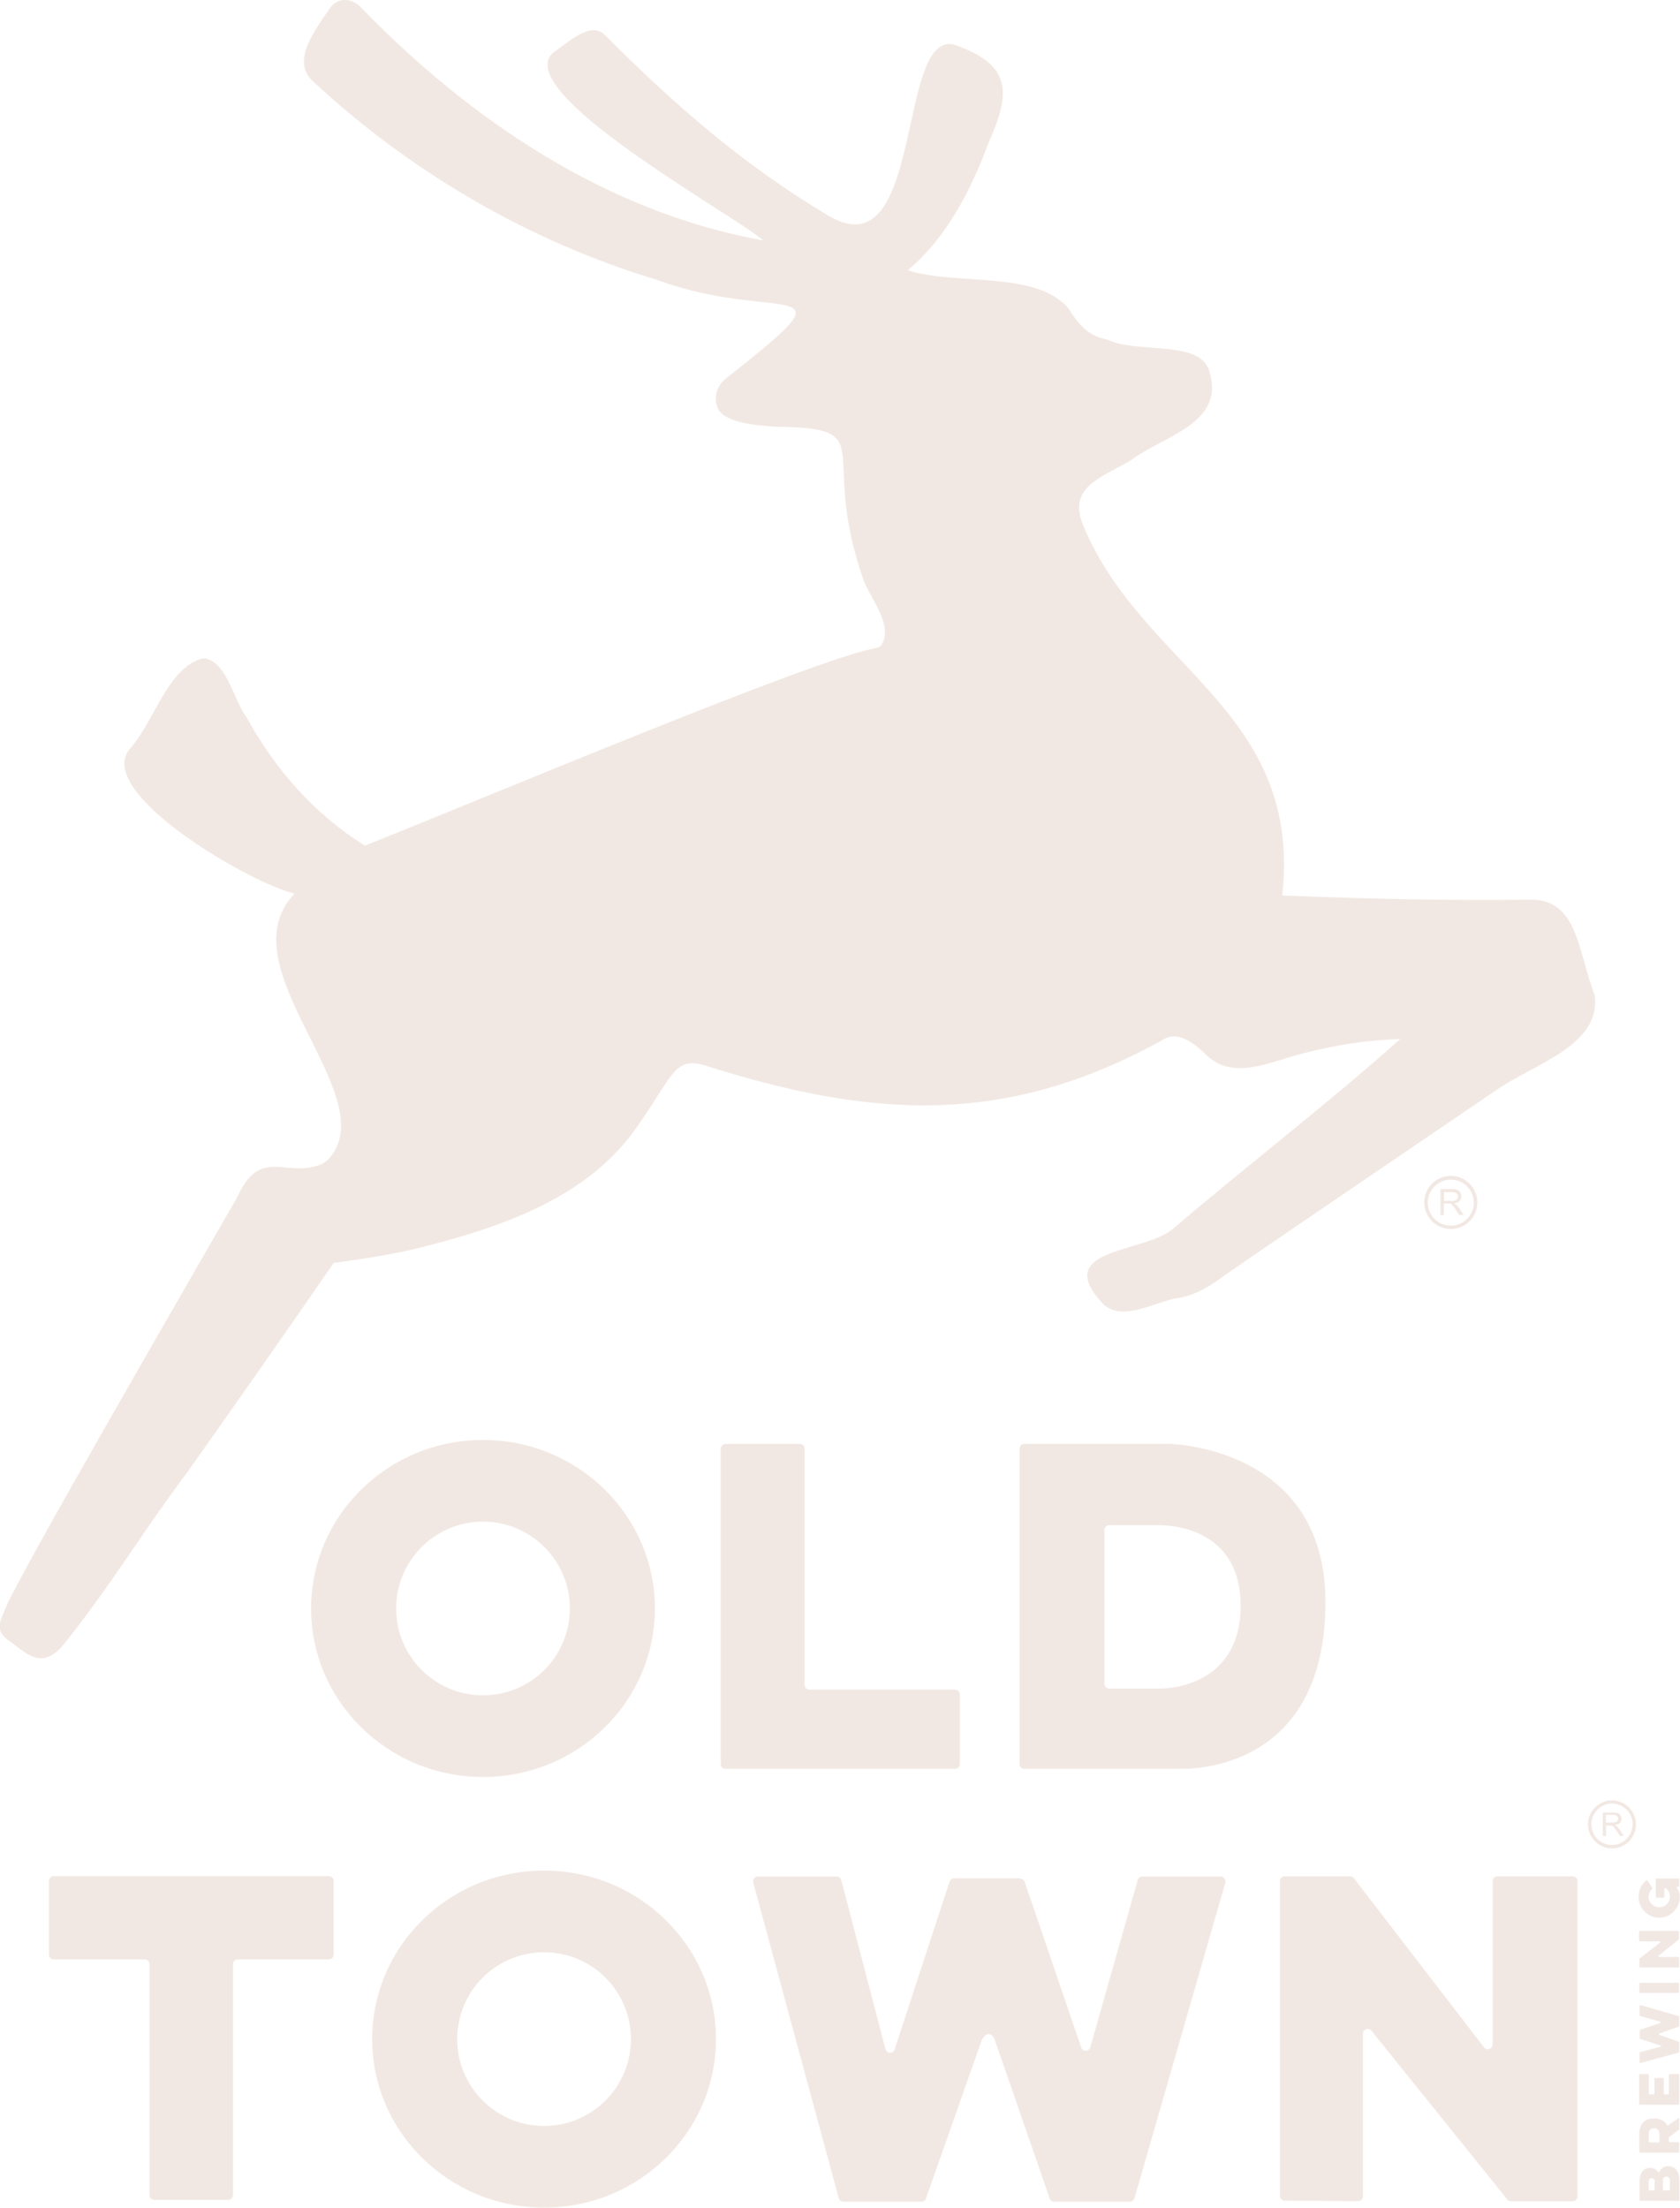 <?xml version="1.0" encoding="UTF-8"?> <svg xmlns="http://www.w3.org/2000/svg" id="Layer_2" data-name="Layer 2" viewBox="0 0 84.73 111.36"><defs><style> .cls-1 { fill: #f2e8e3; } </style></defs><g id="Layer_2-2" data-name="Layer 2"><g><g><g><path class="cls-1" d="M73.17,59.31c-.74,0-1.34.6-1.34,1.34s.6,1.34,1.34,1.34,1.34-.6,1.34-1.34c0-.74-.6-1.34-1.34-1.34ZM73.17,61.82c-.64,0-1.16-.52-1.16-1.16,0-.64.52-1.16,1.16-1.16s1.16.52,1.16,1.16c0,.64-.52,1.16-1.16,1.16Z"></path><path class="cls-1" d="M73.44,60.77s-.06-.04-.11-.07c.13-.02.22-.06.28-.12.06-.06.09-.14.09-.24,0-.07-.02-.14-.05-.2-.04-.06-.09-.1-.15-.13-.06-.02-.15-.04-.27-.04h-.58s0,1.32,0,1.32h.17s0-.59,0-.59h.2s.08,0,.1,0c.03,0,.05.02.08.04.03.02.06.05.09.09.04.04.08.1.13.18l.17.27h.22s-.23-.36-.23-.36c-.04-.07-.09-.13-.15-.17ZM73.2,60.57h-.37v-.44h.41c.1,0,.17.02.22.06.04.04.07.1.07.16,0,.04-.01.08-.04.12-.02.04-.06.07-.1.08-.05.02-.11.03-.19.03Z"></path></g><path class="cls-1" d="M80.43,50.2c-.86-2.22-.84-4.88-3.29-4.82-3.98.04-7.5-.02-12.47-.21,1.02-9.32-7-11.43-10.02-18.62-.85-1.99.87-2.43,2.38-3.33,1.59-1.22,4.75-1.82,3.98-4.44-.42-1.69-3.64-.91-5.15-1.65-1.03-.19-1.48-.81-1.97-1.57-1.63-1.94-5.69-1.14-8.11-1.93,1.98-1.64,3.23-4.13,4.08-6.44,1.11-2.48,1.18-3.87-1.59-4.89-3.11-1.19-1.57,11.48-6.47,8.59-4.31-2.57-7.72-5.55-11.28-9.11-.68-.68-1.56.12-2.59.85-2.35,1.94,9.17,8.25,10.57,9.5-7.93-1.43-14.81-6.09-20.35-11.81-.3-.31-1.01-.55-1.48.05-.78,1.15-1.98,2.66-.93,3.69,4.89,4.57,10.94,8.12,17.38,10.05,6.17,2.29,10.37-.44,3.38,5.07-.48.52-.43,1-.35,1.25.15.9,2.05,1.02,2.86,1.09,5.57.07,2.2,1.09,4.55,7.76.37.96,1.44,2.17.94,3.18-.03.07-.12.19-.31.23-2.91.46-19.52,7.47-25.78,9.96-2.57-1.58-4.56-3.89-5.98-6.48-.63-.83-.93-2.6-1.98-2.94-.05-.02-.18-.03-.31,0-1.7.53-2.35,3.13-3.57,4.52-1.94,2.2,6.2,6.88,8.29,7.32-3.55,3.68,4.42,10.09,1.8,13.29-.08.1-.25.3-.55.4-1.78.64-2.98-.95-4.17,1.67-2.75,4.78-10.82,18.73-11.64,20.63-.37.87-.52,1.21.16,1.7.87.63,1.58,1.45,2.64.32,2.39-2.94,4.08-5.81,6.34-8.81,2.39-3.38,5.09-7.23,7.39-10.57,1.36-.18,2.74-.39,4.12-.71,4.11-1.02,8.54-2.47,11.07-6,1.86-2.59,1.94-3.7,3.47-3.27,8.36,2.66,15.1,3.15,23.05-1.21.81-.58,1.59.05,2.2.6,1.18,1.28,2.83.66,4.21.24,1.83-.55,3.8-.89,5.67-.94-3.67,3.27-7.7,6.36-11.44,9.55-1.42,1.27-6.24.95-3.53,3.83,1.01.9,2.59-.14,3.77-.32.9-.14,1.64-.62,2.44-1.21,2.52-1.75,11.68-7.96,13.67-9.32,1.87-1.28,5.24-2.23,4.9-4.75ZM80.49,49.69h0,0,0Z"></path></g><g><g><path class="cls-1" d="M81.3,90.81c-.66,0-1.21.54-1.21,1.21,0,.67.54,1.21,1.21,1.21s1.21-.54,1.21-1.21c0-.66-.54-1.21-1.21-1.21ZM81.3,93.06c-.58,0-1.04-.47-1.04-1.05,0-.57.47-1.04,1.04-1.04s1.04.47,1.04,1.04c0,.58-.47,1.05-1.04,1.05Z"></path><path class="cls-1" d="M81.55,92.12s-.05-.04-.1-.06c.12-.02.2-.05.25-.11.05-.06.08-.13.08-.21,0-.07-.02-.13-.05-.18-.03-.05-.08-.09-.13-.11-.06-.02-.14-.03-.24-.03h-.52s0,1.19,0,1.19h.16s0-.53,0-.53h.18s.07,0,.09,0c.02,0,.05.02.07.03.02.01.05.04.08.08.03.04.07.09.12.16l.16.25h.19s-.2-.32-.2-.32c-.04-.06-.09-.11-.13-.16ZM81.33,91.93h-.34v-.39h.37c.09,0,.15.02.19.05.04.04.06.09.06.14,0,.04-.01.07-.03.1-.02.03-.05.06-.09.07-.04.02-.1.03-.17.03Z"></path></g><path class="cls-1" d="M27.44,94.35c-4.79,0-8.67,3.81-8.67,8.5s3.88,8.5,8.67,8.5,8.67-3.81,8.67-8.5-3.88-8.5-8.67-8.5ZM27.44,107.23c-2.42,0-4.38-1.96-4.38-4.38s1.96-4.38,4.38-4.38,4.38,1.96,4.38,4.38-1.96,4.38-4.38,4.38Z"></path><path class="cls-1" d="M24.36,72.63c-4.79,0-8.67,3.81-8.67,8.5s3.88,8.5,8.67,8.5,8.67-3.81,8.67-8.5-3.88-8.5-8.67-8.5ZM24.36,85.51c-2.42,0-4.38-1.96-4.38-4.38s1.96-4.38,4.38-4.38,4.38,1.96,4.38,4.38-1.96,4.38-4.38,4.38Z"></path><path class="cls-1" d="M40.58,84.97v-11.9c0-.13-.11-.24-.24-.24h-3.75c-.13,0-.24.11-.24.24v15.91c0,.13.11.24.24.24h11.58c.13,0,.24-.11.24-.24v-3.52c0-.13-.11-.24-.24-.24h-7.35c-.13,0-.24-.11-.24-.24Z"></path><path class="cls-1" d="M58.94,72.83h-7.28c-.13,0-.24.11-.24.24v15.91c0,.13.11.24.24.24h7.94c1.83,0,7.25-.81,7.25-8.42s-7.4-7.97-7.91-7.97ZM58.35,76.93s4.22-.23,4.22,4.06-4.08,4.18-4.08,4.18h-2.55c-.13,0-.24-.11-.24-.24v-7.76c0-.13.11-.24.24-.24h2.41Z"></path><path class="cls-1" d="M16.59,94.63H2.71c-.13,0-.24.11-.24.24v3.72c0,.13.11.24.24.24h4.59c.13,0,.24.11.24.24v11.65c0,.13.11.24.24.24h3.73c.13,0,.24-.11.24-.24v-11.65c0-.13.11-.24.24-.24h4.6c.13,0,.24-.11.24-.24v-3.72c0-.13-.11-.24-.24-.24Z"></path><path class="cls-1" d="M51.43,94.74h-3.31c-.1,0-.2.07-.23.17l-2.77,8.46c-.08.23-.4.22-.46-.01l-2.23-8.53c-.03-.11-.12-.18-.23-.18h-3.98c-.16,0-.28.15-.23.31l4.31,15.91c.03.11.12.18.23.18h3.94c.1,0,.19-.06.23-.16l2.79-7.92s.13-.37.37-.37.33.33.34.37l2.74,7.92c.03.1.13.16.23.16h3.82c.11,0,.2-.07.23-.18l4.58-15.91c.04-.15-.07-.31-.23-.31h-3.96c-.11,0-.2.07-.23.18l-2.39,8.43c-.06.23-.39.24-.46.01l-2.85-8.35c-.03-.1-.13-.16-.23-.16Z"></path><path class="cls-1" d="M64.55,110.77v-15.89c0-.13.11-.24.24-.24h3.3c.08,0,.15.03.19.09l6.57,8.54c.14.18.43.08.43-.15v-8.24c0-.13.11-.24.24-.24h3.8c.13,0,.24.11.24.24v15.91c0,.13-.11.24-.24.24h-3.11c-.07,0-.14-.03-.19-.09l-6.85-8.51c-.14-.18-.43-.08-.43.15v8.2c0,.13-.11.24-.24.24l-3.71-.02c-.13,0-.24-.11-.24-.24Z"></path></g><g><g><path class="cls-1" d="M82.7,102.4v.41s0,.02.02.03l1.04.34s.02.04,0,.05l-1.05.28s-.02.01-.02.03v.49s.02.03.03.03l1.95-.53s.02-.01.02-.03v-.49s0-.02-.02-.03l-.97-.34s0,0-.01,0l-.02-.02s0-.03,0-.04l.02-.02s0,0,.01,0l.97-.34s.02-.01.02-.03v-.47s0-.02-.02-.03l-1.95-.56s-.03,0-.03.03v.49s0,.02.02.03l1.04.3s.03.04,0,.05l-1.03.35s-.02.01-.02.03Z"></path><path class="cls-1" d="M84.66,99.24h-1.95s-.03-.01-.03-.03v-.41s0-.02.01-.02l1.05-.81s0-.05-.02-.05h-1.02s-.03-.01-.03-.03v-.47s.01-.03.03-.03h1.95s.03.01.03.03v.38s0,.02,0,.02l-1.05.84s0,.05.02.05h1.01s.03.01.03.03v.46s-.01.03-.03.03Z"></path></g><rect class="cls-1" x="83.43" y="99.26" width=".51" height="2" rx=".03" ry=".03" transform="translate(-16.58 183.95) rotate(-90)"></rect><path class="cls-1" d="M83.08,94.84s-.03-.02-.04,0c-.24.19-.4.49-.4.83,0,.58.47,1.06,1.04,1.06s1.04-.47,1.04-1.06c0-.22-.1-.38-.15-.46-.01-.02,0-.04.02-.04h.07s.03-.01.03-.03v-.36s-.01-.03-.03-.03h-1.12s-.03.01-.03.03v.91s.01.03.03.03h.37s.03-.01.03-.03v-.4s0-.01,0-.02l.03-.03s.03-.01.04,0c.13.1.22.26.21.44,0,.28-.23.51-.51.52-.31.01-.56-.23-.56-.53,0-.16.07-.31.19-.4.01,0,.01-.02,0-.04l-.26-.39Z"></path><path class="cls-1" d="M83.16,104.61h-.46s-.03.01-.03.03v.99s0,.5,0,.5c0,.01.01.03.03.03h.76s.46,0,.46,0h.74s.03-.01.03-.03v-.5s0-.99,0-.99c0-.01-.01-.03-.03-.03h-.46s-.03.01-.03.03v.97s-.01.03-.03.03h-.2s-.03-.01-.03-.03v-.77s-.01-.03-.03-.03h-.41s-.03.01-.03.03v.77s-.01.03-.03.03h-.22s-.03-.01-.03-.03v-.97s-.01-.03-.03-.03Z"></path><path class="cls-1" d="M83.7,109.52s-.02.05-.04.05c-.03,0-.12-.2-.37-.22-.26-.02-.42.08-.51.25-.09.18-.09.29-.09.48v.9s.01.03.03.03h1.95s.03-.01.03-.03v-.98s.04-.59-.4-.72c-.44-.12-.59.24-.59.24ZM83.18,110.48s-.03-.01-.03-.03v-.44s0-.14.15-.14.15.13.15.13v.45s-.01.03-.03.03h-.26ZM84.22,109.93v.52s-.01.03-.03.03h-.29s-.03-.01-.03-.03v-.5s0-.16.17-.16.17.14.17.14Z"></path><path class="cls-1" d="M84.12,107.2s-.03,0-.04-.01c-.09-.17-.28-.34-.68-.34-.7,0-.72.66-.72.71,0,.04,0,.84,0,.99,0,.01.01.03.03.03h1.95s.03-.01.03-.03v-.5h0s0,0,0,0h-.48s-.02,0-.02-.01c-.05-.08-.04-.18-.03-.22,0,0,0-.01.01-.02l.51-.38s.01-.01.01-.02v-.54s-.02-.03-.04-.02l-.53.36ZM83.69,107.57v.46s-.01.03-.03.03h-.47s-.03-.01-.03-.03v-.44s0-.24.26-.24.26.22.26.22Z"></path></g></g></g></svg> 